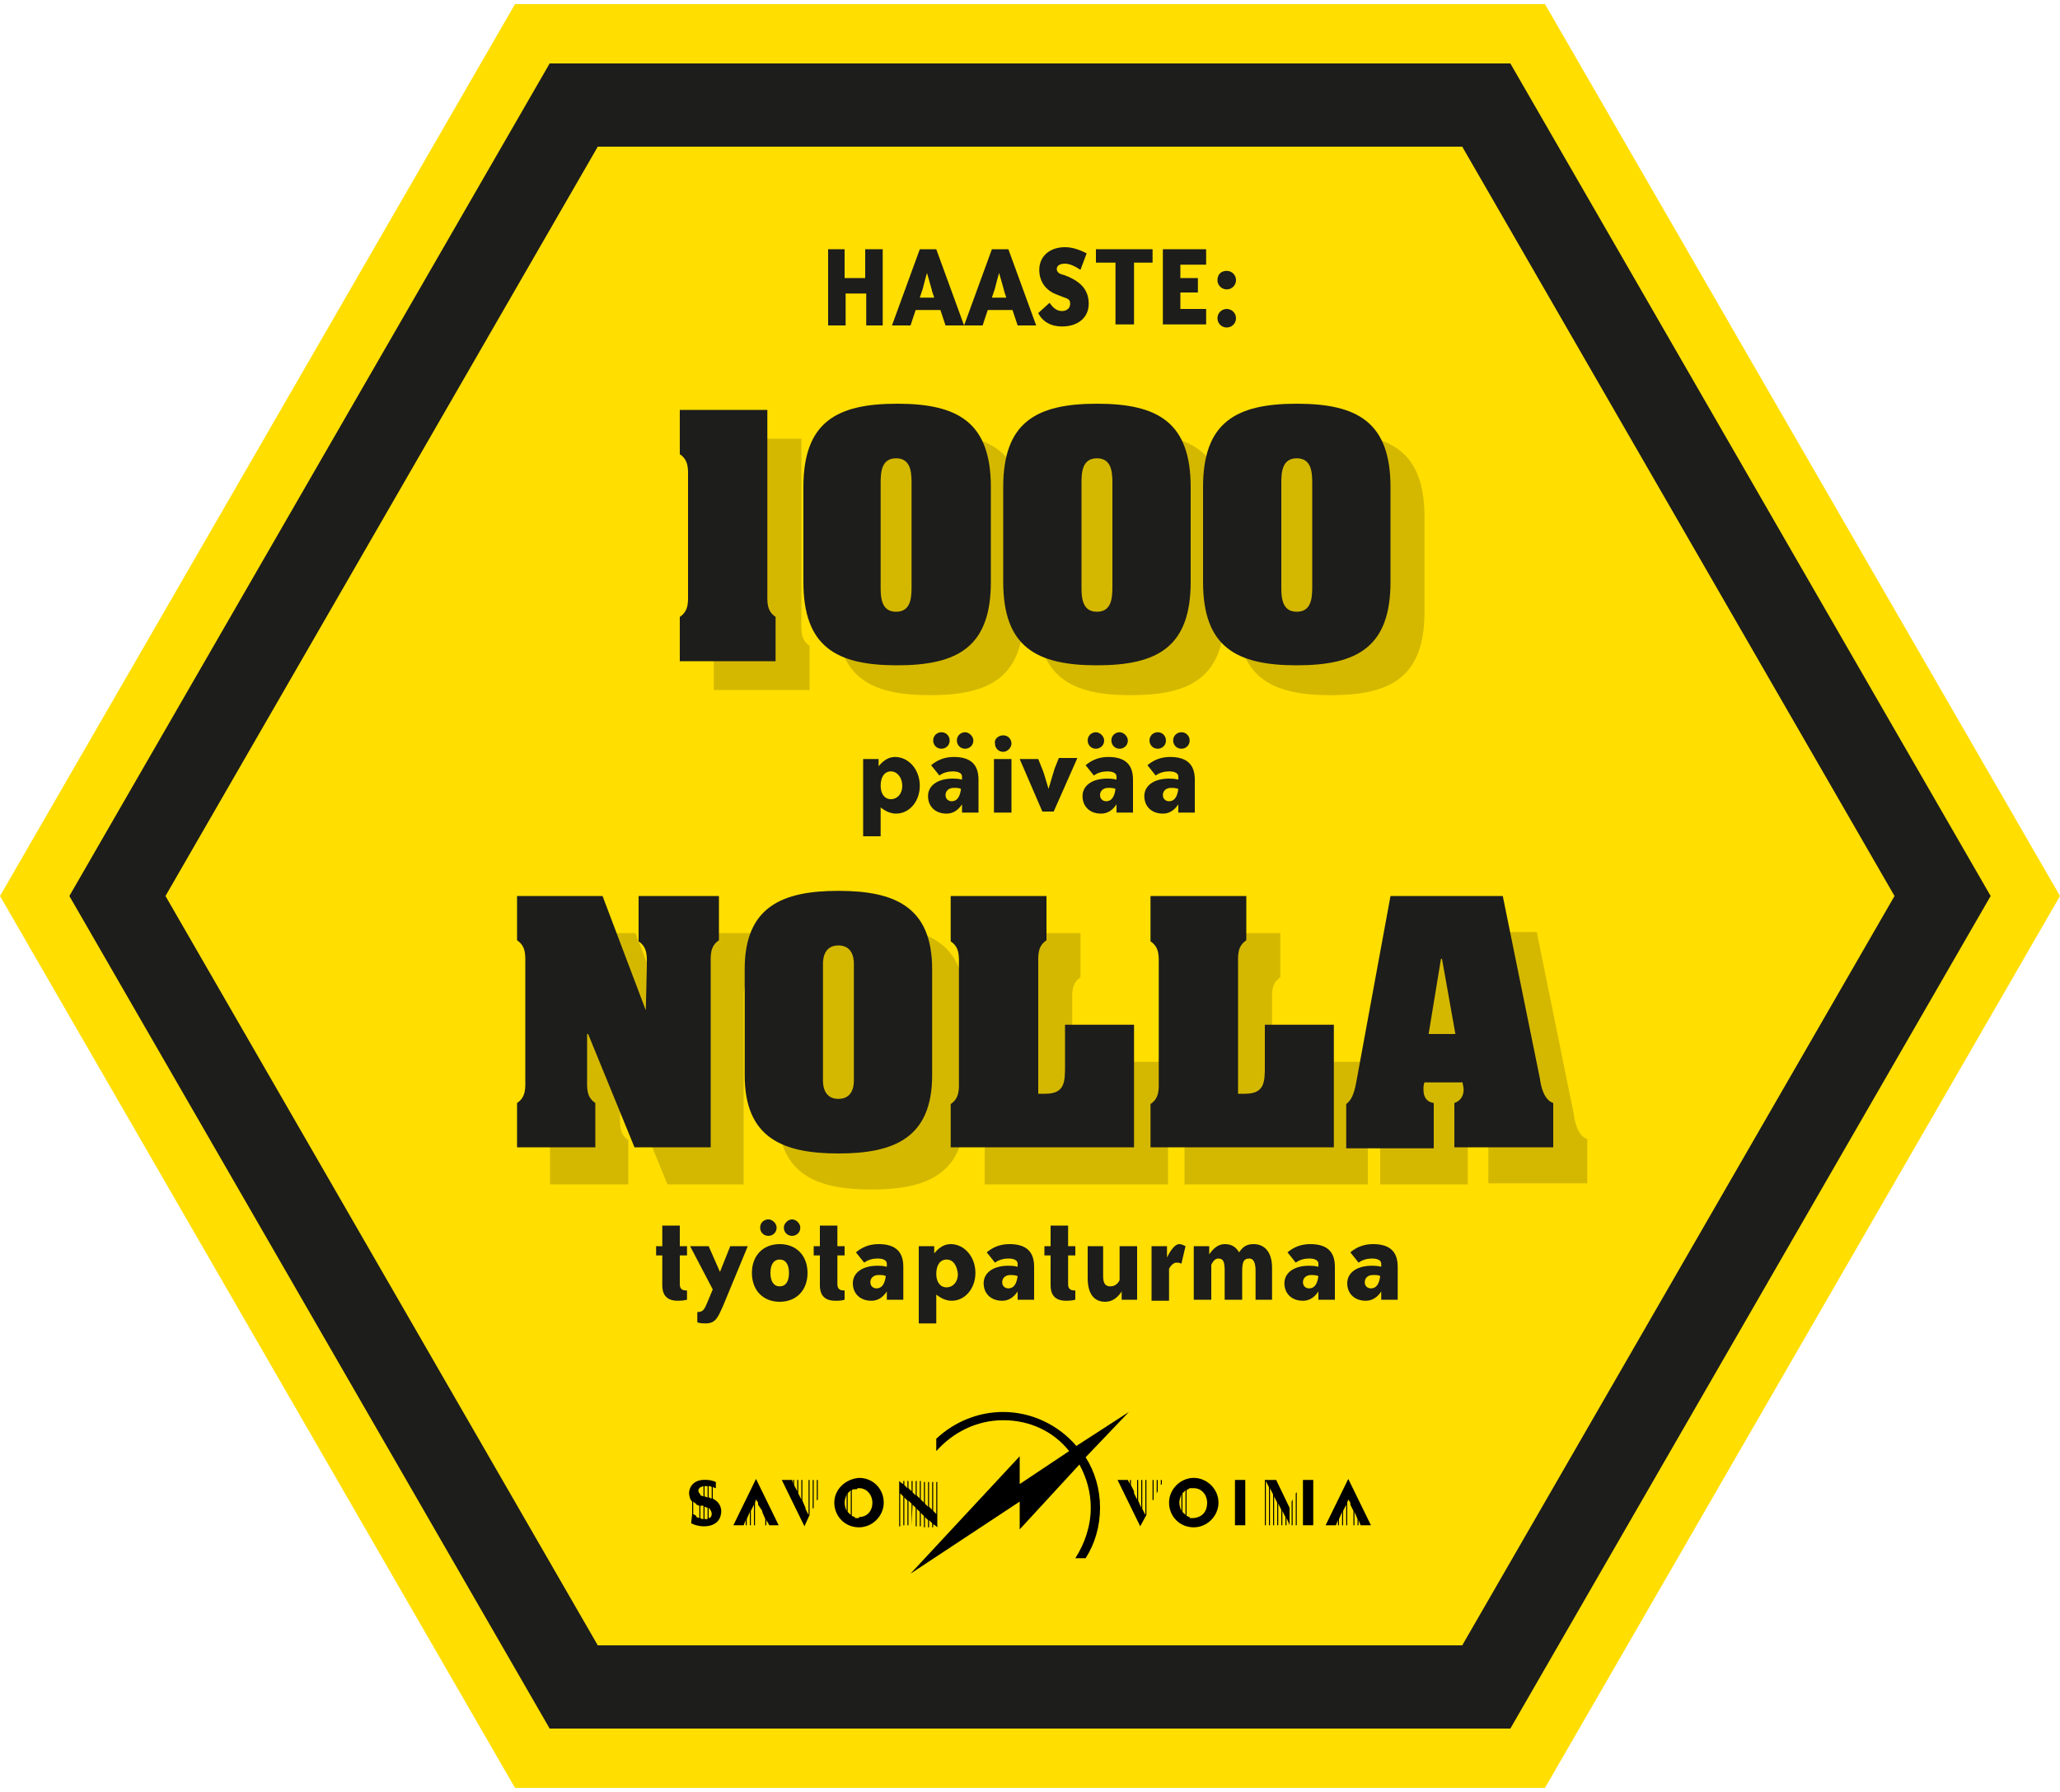 <?xml version="1.0" encoding="UTF-8"?> <!-- Generator: Adobe Illustrator 25.0.1, SVG Export Plug-In . SVG Version: 6.00 Build 0) --> <svg xmlns="http://www.w3.org/2000/svg" xmlns:xlink="http://www.w3.org/1999/xlink" version="1.1" id="Layer_1" x="0px" y="0px" viewBox="0 0 200 174" style="enable-background:new 0 0 200 174;" xml:space="preserve"> <style type="text/css"> .st0{fill:#FFDE00;} .st1{clip-path:url(#SVGID_2_);fill:none;stroke:#1D1D1B;stroke-width:8.083;} .st2{fill:#D4B800;} .st3{fill:#1D1D1B;} .st4{clip-path:url(#SVGID_4_);} </style> <g> <polygon class="st0" points="50,0.4 0,87 50,173.6 150,173.6 200,87 150,0.4 "></polygon> <g> <defs> <rect id="SVGID_1_" y="0.4" width="200" height="173.2"></rect> </defs> <clipPath id="SVGID_2_"> <use xlink:href="#SVGID_1_" style="overflow:visible;"></use> </clipPath> <polygon class="st1" points="144.3,10.2 55.7,10.2 11.4,87 55.7,163.8 144.3,163.8 188.6,87 "></polygon> </g> <g> <path class="st2" d="M77.8,60.3c0,0.9-0.1,1.8,0.8,2.4V67h-9.3v-4.3c0.9-0.6,0.8-1.5,0.8-2.4v-11c0-0.9,0.1-1.8-0.8-2.4v-4.3h8.5 V60.3z"></path> <path class="st2" d="M99.4,59.4c0,6.3-3.2,8.1-9.1,8.1s-9.1-1.8-9.1-8.1v-9.2c0-6.3,3.2-8.1,9.1-8.1s9.1,1.8,9.1,8.1V59.4z M91.8,50.1c0-1.1,0.1-2.8-1.5-2.8c-1.5,0-1.5,1.5-1.5,2.5v9.6c0,1.1-0.1,2.8,1.5,2.8c1.6,0,1.5-1.7,1.5-2.8V50.1z"></path> <path class="st2" d="M118.9,59.4c0,6.3-3.2,8.1-9.1,8.1c-5.9,0-9.1-1.8-9.1-8.1v-9.2c0-6.3,3.2-8.1,9.1-8.1c5.9,0,9.1,1.8,9.1,8.1 V59.4z M111.2,50.1c0-1.1,0.1-2.8-1.5-2.8c-1.5,0-1.5,1.5-1.5,2.5v9.6c0,1.1-0.1,2.8,1.5,2.8c1.6,0,1.5-1.7,1.5-2.8V50.1z"></path> <path class="st2" d="M138.3,59.4c0,6.3-3.2,8.1-9.1,8.1c-5.9,0-9.1-1.8-9.1-8.1v-9.2c0-6.3,3.2-8.1,9.1-8.1c5.9,0,9.1,1.8,9.1,8.1 V59.4z M130.7,50.1c0-1.1,0.1-2.8-1.5-2.8c-1.5,0-1.5,1.5-1.5,2.5v9.6c0,1.1-0.1,2.8,1.5,2.8c1.6,0,1.5-1.7,1.5-2.8V50.1z"></path> </g> <g> <path class="st2" d="M65.9,101.6L65.9,101.6l0.1-4.3c0-0.9,0.1-1.8-0.8-2.4v-4.3H73v4.3c-0.9,0.6-0.8,1.5-0.8,2.4V115h-7.4 l-4.5-11h-0.1v4.3c0,0.9-0.1,1.8,0.8,2.4v4.3h-7.6v-4.3c0.9-0.6,0.8-1.5,0.8-2.4v-11c0-0.9,0.1-1.8-0.8-2.4v-4.3h8.3L65.9,101.6z"></path> <path class="st2" d="M93.7,107.9c0,6.1-3.7,7.6-9.1,7.6s-9.1-1.5-9.1-7.6V97.6c0-6.1,3.7-7.6,9.1-7.6s9.1,1.5,9.1,7.6V107.9z M83.1,108.3c0,0.2-0.1,1.9,1.5,1.9s1.5-1.7,1.5-1.9V97.2c0-0.2,0.1-1.9-1.5-1.9s-1.5,1.7-1.5,1.9V108.3z"></path> <path class="st2" d="M95.6,115v-4.3c0.9-0.6,0.8-1.5,0.8-2.4v-11c0-0.9,0.1-1.8-0.8-2.4v-4.3h9.3v4.3c-0.9,0.6-0.8,1.5-0.8,2.4 v12.5h0.7c1.9,0,1.9-1.2,1.9-2.7v-4h6.7V115H95.6z"></path> <path class="st2" d="M115,115v-4.3c0.9-0.6,0.8-1.5,0.8-2.4v-11c0-0.9,0.1-1.8-0.8-2.4v-4.3h9.3v4.3c-0.9,0.6-0.8,1.5-0.8,2.4 v12.5h0.7c1.9,0,1.9-1.2,1.9-2.7v-4h6.7V115H115z"></path> <path class="st2" d="M142.4,115H134v-4.3c0.8-0.6,0.9-1.8,1.1-2.8l3.2-17.4h10.9l3.6,17.7c0.1,0.8,0.4,2.1,1.3,2.4v4.3h-9.6v-4.3 c0.6-0.2,0.9-0.7,0.9-1.3c0-0.3-0.1-0.5-0.1-0.7h-3.7c-0.1,0.2-0.1,0.5-0.1,0.7c0,0.7,0.3,1.2,1,1.3V115z M144.5,103.8l-1.3-7.3 h-0.1l-1.2,7.3H144.5z"></path> </g> <g> <path class="st3" d="M84.1,31.6v-3.1h-2v3.1h-1.7v-7.4H82V27h2v-2.8h1.7v7.4H84.1z"></path> <path class="st3" d="M88.9,30.1l-0.5,1.5h-1.8l2.7-7.4h1.6l2.7,7.4h-1.8l-0.5-1.5H88.9z M90.7,28.9l-0.2-0.6 c0-0.1-0.2-0.7-0.5-1.8c-0.3,1-0.4,1.6-0.5,1.8l-0.2,0.6H90.7z"></path> <path class="st3" d="M95.9,30.1l-0.5,1.5h-1.8l2.7-7.4h1.6l2.7,7.4h-1.8l-0.5-1.5H95.9z M97.7,28.9l-0.2-0.6 c0-0.1-0.2-0.7-0.5-1.8c-0.3,1-0.4,1.6-0.5,1.8l-0.2,0.6H97.7z"></path> <path class="st3" d="M105.7,29.5c0,1.3-1,2.2-2.6,2.2c-1.1,0-1.9-0.5-2.3-1.3l1.1-1c0.4,0.6,0.8,0.8,1.2,0.8 c0.5,0,0.8-0.3,0.8-0.7c0-0.5-0.3-0.5-0.8-0.7l-0.5-0.2c-1.1-0.4-1.7-1.3-1.7-2.4c0-1.3,1-2.2,2.5-2.2c0.9,0,1.7,0.4,2.1,0.6 l-0.6,1.6c-0.6-0.4-1.1-0.6-1.5-0.6c-0.5,0-0.8,0.2-0.8,0.5c0,0.3,0.2,0.5,0.7,0.6l0.5,0.2C105.1,27.5,105.7,28.3,105.7,29.5z"></path> <path class="st3" d="M110.1,25.5v6h-1.8v-6h-1.9v-1.3h5.5v1.3H110.1z"></path> <path class="st3" d="M112.9,31.6v-7.4h4.2v1.5h-2.5V27h1.7v1.4h-1.7V30h2.5v1.5H112.9z"></path> <path class="st3" d="M119.1,26.3c0.5,0,0.9,0.4,0.9,0.9c0,0.5-0.4,0.9-0.9,0.9c-0.5,0-0.9-0.4-0.9-0.9 C118.2,26.6,118.6,26.3,119.1,26.3z M119.1,30c0.5,0,0.9,0.4,0.9,0.9c0,0.5-0.4,0.9-0.9,0.9c-0.5,0-0.9-0.4-0.9-0.9 C118.2,30.4,118.6,30,119.1,30z"></path> </g> <g> <path class="st3" d="M74.5,57.5c0,0.9-0.1,1.8,0.8,2.4v4.3H66v-4.3c0.9-0.6,0.8-1.5,0.8-2.4v-11c0-0.9,0.1-1.8-0.8-2.4v-4.3h8.5 V57.5z"></path> <path class="st3" d="M96.2,56.5c0,6.3-3.2,8.1-9.1,8.1s-9.1-1.8-9.1-8.1v-9.2c0-6.3,3.2-8.1,9.1-8.1s9.1,1.8,9.1,8.1V56.5z M88.5,47.3c0-1.1,0.1-2.8-1.5-2.8c-1.5,0-1.5,1.5-1.5,2.5v9.6c0,1.1-0.1,2.8,1.5,2.8c1.6,0,1.5-1.7,1.5-2.8V47.3z"></path> <path class="st3" d="M115.6,56.5c0,6.3-3.2,8.1-9.1,8.1c-5.9,0-9.1-1.8-9.1-8.1v-9.2c0-6.3,3.2-8.1,9.1-8.1c5.9,0,9.1,1.8,9.1,8.1 V56.5z M108,47.3c0-1.1,0.1-2.8-1.5-2.8c-1.5,0-1.5,1.5-1.5,2.5v9.6c0,1.1-0.1,2.8,1.5,2.8c1.6,0,1.5-1.7,1.5-2.8V47.3z"></path> <path class="st3" d="M135,56.5c0,6.3-3.2,8.1-9.1,8.1c-5.9,0-9.1-1.8-9.1-8.1v-9.2c0-6.3,3.2-8.1,9.1-8.1c5.9,0,9.1,1.8,9.1,8.1 V56.5z M127.4,47.3c0-1.1,0.1-2.8-1.5-2.8c-1.5,0-1.5,1.5-1.5,2.5v9.6c0,1.1-0.1,2.8,1.5,2.8c1.6,0,1.5-1.7,1.5-2.8V47.3z"></path> </g> <g> <path class="st3" d="M86.9,73.5c1.3,0,2.4,1.2,2.4,2.8c0,1.5-1,2.7-2.3,2.7c-0.5,0-1-0.2-1.5-0.6h0v2.8h-1.7v-7.5h1.5v0.7h0 C85.8,73.8,86.3,73.5,86.9,73.5z M86.5,74.9c-0.6,0-1,0.5-1,1.4c0,0.8,0.4,1.3,1,1.3c0.6,0,1.1-0.5,1.1-1.3S87.1,74.9,86.5,74.9z"></path> <path class="st3" d="M93.4,78.9v-0.8h0c-0.4,0.6-0.9,0.9-1.5,0.9c-1.1,0-1.8-0.7-1.8-1.7c0-1,0.9-1.7,2.4-1.7c0.2,0,0.5,0,0.9,0.1 v-0.3c0-0.3-0.3-0.5-0.9-0.5c-0.4,0-0.9,0.1-1.3,0.4l-0.8-1c0.6-0.5,1.3-0.8,2.2-0.8c1.6,0,2.4,0.7,2.4,2.2v3.2H93.4z M92.2,71.9 c0,0.5-0.4,0.8-0.8,0.8c-0.5,0-0.8-0.4-0.8-0.8c0-0.5,0.4-0.8,0.8-0.8C91.9,71.1,92.2,71.5,92.2,71.9z M92.6,76.5 c-0.5,0-0.8,0.3-0.8,0.7c0,0.4,0.3,0.6,0.6,0.6c0.5,0,0.8-0.4,0.9-1.2C93.1,76.5,92.9,76.5,92.6,76.5z M94.5,71.9 c0,0.5-0.4,0.8-0.8,0.8c-0.5,0-0.8-0.4-0.8-0.8c0-0.5,0.4-0.8,0.8-0.8C94.1,71.1,94.5,71.5,94.5,71.9z"></path> <path class="st3" d="M97.4,71.4c0.5,0,0.8,0.4,0.8,0.8s-0.4,0.8-0.8,0.8c-0.5,0-0.8-0.4-0.8-0.8C96.5,71.8,96.9,71.4,97.4,71.4z M96.5,78.9v-5.2h1.7v5.2H96.5z"></path> <path class="st3" d="M101.8,76.6c0.3-1,0.5-1.7,0.6-2l0.4-1h1.8l-2.3,5.2h-1.1L99,73.7h1.8l0.4,1 C101.3,74.9,101.5,75.6,101.8,76.6L101.8,76.6z"></path> <path class="st3" d="M108.4,78.9v-0.8h0c-0.4,0.6-0.9,0.9-1.5,0.9c-1.1,0-1.8-0.7-1.8-1.7c0-1,0.9-1.7,2.4-1.7 c0.2,0,0.5,0,0.9,0.1v-0.3c0-0.3-0.3-0.5-0.9-0.5c-0.4,0-0.9,0.1-1.3,0.4l-0.8-1c0.6-0.5,1.3-0.8,2.2-0.8c1.6,0,2.4,0.7,2.4,2.2 v3.2H108.4z M107.2,71.9c0,0.5-0.4,0.8-0.8,0.8c-0.5,0-0.8-0.4-0.8-0.8c0-0.5,0.4-0.8,0.8-0.8C106.8,71.1,107.2,71.5,107.2,71.9z M107.6,76.5c-0.5,0-0.8,0.3-0.8,0.7c0,0.4,0.3,0.6,0.6,0.6c0.5,0,0.8-0.4,0.9-1.2C108.1,76.5,107.8,76.5,107.6,76.5z M109.5,71.9 c0,0.5-0.4,0.8-0.8,0.8c-0.5,0-0.8-0.4-0.8-0.8c0-0.5,0.4-0.8,0.8-0.8C109.1,71.1,109.5,71.5,109.5,71.9z"></path> <path class="st3" d="M114.4,78.9v-0.8h0c-0.4,0.6-0.9,0.9-1.5,0.9c-1.1,0-1.8-0.7-1.8-1.7c0-1,0.9-1.7,2.4-1.7 c0.2,0,0.5,0,0.9,0.1v-0.3c0-0.3-0.3-0.5-0.9-0.5c-0.4,0-0.9,0.1-1.3,0.4l-0.8-1c0.6-0.5,1.3-0.8,2.2-0.8c1.6,0,2.4,0.7,2.4,2.2 v3.2H114.4z M113.2,71.9c0,0.5-0.4,0.8-0.8,0.8c-0.5,0-0.8-0.4-0.8-0.8c0-0.5,0.4-0.8,0.8-0.8C112.9,71.1,113.2,71.5,113.2,71.9z M113.7,76.5c-0.5,0-0.8,0.3-0.8,0.7c0,0.4,0.3,0.6,0.6,0.6c0.5,0,0.8-0.4,0.9-1.2C114.1,76.5,113.9,76.5,113.7,76.5z M115.5,71.9 c0,0.5-0.4,0.8-0.8,0.8c-0.5,0-0.8-0.4-0.8-0.8c0-0.5,0.4-0.8,0.8-0.8C115.2,71.1,115.5,71.5,115.5,71.9z"></path> </g> <g> <path class="st3" d="M62.7,98.1L62.7,98.1l0.1-4.3c0-0.9,0.1-1.8-0.8-2.4V87h7.8v4.3c-0.9,0.6-0.8,1.5-0.8,2.4v17.7h-7.4l-4.5-11 h-0.1v4.3c0,0.9-0.1,1.8,0.8,2.4v4.3h-7.6v-4.3c0.9-0.6,0.8-1.5,0.8-2.4v-11c0-0.9,0.1-1.8-0.8-2.4V87h8.3L62.7,98.1z"></path> <path class="st3" d="M90.5,104.4c0,6.1-3.7,7.6-9.1,7.6s-9.1-1.5-9.1-7.6V94.1c0-6.1,3.7-7.6,9.1-7.6s9.1,1.5,9.1,7.6V104.4z M79.9,104.8c0,0.2-0.1,1.9,1.5,1.9s1.5-1.7,1.5-1.9V93.7c0-0.2,0.1-1.9-1.5-1.9s-1.5,1.7-1.5,1.9V104.8z"></path> <path class="st3" d="M92.3,111.5v-4.3c0.9-0.6,0.8-1.5,0.8-2.4v-11c0-0.9,0.1-1.8-0.8-2.4V87h9.3v4.3c-0.9,0.6-0.8,1.5-0.8,2.4 v12.5h0.7c1.9,0,1.9-1.2,1.9-2.7v-4h6.7v11.9H92.3z"></path> <path class="st3" d="M111.7,111.5v-4.3c0.9-0.6,0.8-1.5,0.8-2.4v-11c0-0.9,0.1-1.8-0.8-2.4V87h9.3v4.3c-0.9,0.6-0.8,1.5-0.8,2.4 v12.5h0.7c1.9,0,1.9-1.2,1.9-2.7v-4h6.7v11.9H111.7z"></path> <path class="st3" d="M139.1,111.5h-8.4v-4.3c0.8-0.6,0.9-1.8,1.1-2.8l3.2-17.4h10.9l3.6,17.7c0.1,0.8,0.4,2.1,1.3,2.4v4.3h-9.6 v-4.3c0.6-0.2,0.9-0.7,0.9-1.3c0-0.3-0.1-0.5-0.1-0.7h-3.7c-0.1,0.2-0.1,0.5-0.1,0.7c0,0.7,0.3,1.2,1,1.3V111.5z M141.3,100.4 l-1.3-7.3h-0.1l-1.2,7.3H141.3z"></path> </g> <g> <path class="st3" d="M65.8,126.3c-1,0-1.5-0.5-1.5-1.5v-2.9h-0.6V121h0.6v-2h1.7v2h0.7v0.9h-0.7v2.8c0,0.4,0.2,0.6,0.6,0.6h0.1 v0.9C66.3,126.3,66,126.3,65.8,126.3z"></path> <path class="st3" d="M70.2,126.8c-0.5,1.1-0.7,1.7-1.7,1.7c-0.2,0-0.5,0-0.8-0.1v-1c0.6,0,0.7-0.3,1-1l0.5-1.2L67,121h1.8l1.1,2.5 h0l1-2.5h1.7L70.2,126.8z"></path> <path class="st3" d="M75.7,126.4c-1.6,0-2.7-1.1-2.7-2.8s1.1-2.8,2.7-2.8c1.6,0,2.7,1.1,2.7,2.8C78.4,125.3,77.3,126.4,75.7,126.4 z M75.4,119.2c0,0.5-0.4,0.8-0.8,0.8c-0.5,0-0.8-0.4-0.8-0.8c0-0.5,0.4-0.8,0.8-0.8C75,118.4,75.4,118.8,75.4,119.2z M75.7,122.3 c-0.6,0-0.9,0.5-0.9,1.3s0.3,1.3,0.9,1.3c0.6,0,0.9-0.5,0.9-1.3S76.3,122.3,75.7,122.3z M77.7,119.2c0,0.5-0.4,0.8-0.8,0.8 c-0.5,0-0.8-0.4-0.8-0.8s0.4-0.8,0.8-0.8C77.3,118.4,77.7,118.8,77.7,119.2z"></path> <path class="st3" d="M81.1,126.3c-1,0-1.5-0.5-1.5-1.5v-2.9H79V121h0.6v-2h1.7v2H82v0.9h-0.7v2.8c0,0.4,0.2,0.6,0.6,0.6H82v0.9 C81.7,126.3,81.4,126.3,81.1,126.3z"></path> <path class="st3" d="M86.1,126.2v-0.8h0c-0.4,0.6-0.9,0.9-1.5,0.9c-1.1,0-1.8-0.7-1.8-1.7c0-1,0.9-1.7,2.4-1.7 c0.2,0,0.5,0,0.9,0.1v-0.3c0-0.3-0.3-0.5-0.9-0.5c-0.4,0-0.9,0.1-1.3,0.4l-0.8-1c0.6-0.5,1.3-0.8,2.2-0.8c1.6,0,2.4,0.7,2.4,2.2 v3.2H86.1z M85.3,123.8c-0.5,0-0.8,0.3-0.8,0.7c0,0.4,0.3,0.6,0.6,0.6c0.5,0,0.8-0.4,0.9-1.2C85.8,123.8,85.6,123.8,85.3,123.8z"></path> <path class="st3" d="M92.3,120.8c1.3,0,2.4,1.2,2.4,2.8c0,1.5-1,2.7-2.3,2.7c-0.5,0-1-0.2-1.5-0.6h0v2.8h-1.7V121h1.5v0.7h0 C91.2,121.1,91.7,120.8,92.3,120.8z M91.9,122.3c-0.6,0-1,0.5-1,1.4c0,0.8,0.4,1.3,1,1.3c0.6,0,1.1-0.5,1.1-1.3 C92.9,122.8,92.5,122.3,91.9,122.3z"></path> <path class="st3" d="M98.8,126.2v-0.8h0c-0.4,0.6-0.9,0.9-1.5,0.9c-1.1,0-1.8-0.7-1.8-1.7c0-1,0.9-1.7,2.4-1.7 c0.2,0,0.5,0,0.9,0.1v-0.3c0-0.3-0.3-0.5-0.9-0.5c-0.4,0-0.9,0.1-1.3,0.4l-0.8-1c0.6-0.5,1.3-0.8,2.2-0.8c1.6,0,2.4,0.7,2.4,2.2 v3.2H98.8z M98.1,123.8c-0.5,0-0.8,0.3-0.8,0.7c0,0.4,0.3,0.6,0.6,0.6c0.5,0,0.8-0.4,0.9-1.2C98.5,123.8,98.3,123.8,98.1,123.8z"></path> <path class="st3" d="M103.5,126.3c-1,0-1.5-0.5-1.5-1.5v-2.9h-0.6V121h0.6v-2h1.7v2h0.7v0.9h-0.7v2.8c0,0.4,0.2,0.6,0.6,0.6h0.1 v0.9C104,126.3,103.7,126.3,103.5,126.3z"></path> <path class="st3" d="M107.1,121v2.9c0,0.7,0.2,1,0.7,1c0.4,0,0.7-0.2,0.9-0.6V121h1.7v5.2h-1.5v-0.8h0c-0.4,0.6-0.9,1-1.6,1 c-1.1,0-1.7-0.8-1.7-2.3V121H107.1z"></path> <path class="st3" d="M114.7,122.7c-0.2-0.1-0.3-0.1-0.5-0.1c-0.2,0-0.5,0.2-0.7,0.6v3.1h-1.7V121h1.5v1.1h0 c0.4-0.8,0.8-1.3,1.2-1.3c0.2,0,0.4,0.1,0.6,0.2L114.7,122.7z"></path> <path class="st3" d="M121.9,126.2v-2.8c0-0.8-0.2-1.2-0.6-1.2c-0.6,0-0.7,0.4-0.7,1.3v2.7h-1.7v-2.8c0-0.8-0.1-1.2-0.6-1.2 c-0.3,0-0.5,0.2-0.7,0.6v3.4h-1.7V121h1.5v0.8h0c0.4-0.6,0.9-1,1.5-1c0.7,0,1.1,0.3,1.4,0.8c0.4-0.6,0.8-0.8,1.4-0.8 c1.1,0,1.8,0.8,1.8,2.3v3.1H121.9z"></path> <path class="st3" d="M128,126.2v-0.8h0c-0.4,0.6-0.9,0.9-1.5,0.9c-1.1,0-1.8-0.7-1.8-1.7c0-1,0.9-1.7,2.4-1.7c0.2,0,0.5,0,0.9,0.1 v-0.3c0-0.3-0.3-0.5-0.9-0.5c-0.4,0-0.9,0.1-1.3,0.4l-0.8-1c0.6-0.5,1.3-0.8,2.2-0.8c1.6,0,2.4,0.7,2.4,2.2v3.2H128z M127.3,123.8 c-0.5,0-0.8,0.3-0.8,0.7c0,0.4,0.3,0.6,0.6,0.6c0.5,0,0.8-0.4,0.9-1.2C127.7,123.8,127.5,123.8,127.3,123.8z"></path> <path class="st3" d="M134.1,126.2v-0.8h0c-0.4,0.6-0.9,0.9-1.5,0.9c-1.1,0-1.8-0.7-1.8-1.7c0-1,0.9-1.7,2.4-1.7 c0.2,0,0.5,0,0.9,0.1v-0.3c0-0.3-0.3-0.5-0.9-0.5c-0.4,0-0.9,0.1-1.3,0.4l-0.8-1c0.6-0.5,1.3-0.8,2.2-0.8c1.6,0,2.4,0.7,2.4,2.2 v3.2H134.1z M133.3,123.8c-0.5,0-0.8,0.3-0.8,0.7c0,0.4,0.3,0.6,0.6,0.6c0.5,0,0.8-0.4,0.9-1.2 C133.8,123.8,133.6,123.8,133.3,123.8z"></path> </g> <g> <defs> <rect id="SVGID_3_" x="66.9" y="137.1" width="66.2" height="15.7"></rect> </defs> <clipPath id="SVGID_4_"> <use xlink:href="#SVGID_3_" style="overflow:visible;"></use> </clipPath> <path class="st4" d="M69.5,145.7v-1.2l0-0.6c-0.2-0.1-0.6-0.2-0.8-0.2c-1.1-0.1-1.7,0.4-1.8,1.2c0,0.4,0.1,0.7,0.3,0.9v1.2 l-0.1,0.9c0.9,0.5,2.7,0.5,2.9-0.9C70.1,146.5,69.9,146,69.5,145.7 M67.6,147.2c-0.1-0.1-0.2-0.1-0.3-0.2v-1.2 c0.1,0.1,0.2,0.2,0.3,0.2V147.2z M67.9,147.4c-0.1,0-0.2-0.1-0.3-0.1v-1.2c0.1,0,0.2,0.1,0.3,0.1V147.4z M68,145.1 c-0.1-0.1-0.2-0.2-0.2-0.4c0-0.1,0.1-0.2,0.2-0.3V145.1z M68.3,147.5c-0.1,0-0.2,0-0.3-0.1v-1.2c0,0,0,0,0,0l0.2,0 c0,0,0.1,0,0.1,0V147.5z M68.3,145.3c-0.1,0-0.2-0.1-0.3-0.1v-0.8c0.1,0,0.2-0.1,0.3-0.1V145.3z M68.7,147.5c-0.1,0-0.2,0-0.3,0 v-1.2c0.1,0,0.2,0.1,0.3,0.1V147.5z M68.7,145.4C68.7,145.4,68.7,145.4,68.7,145.4c-0.1,0-0.2-0.1-0.3-0.1v-1c0.1,0,0.2,0,0.3,0 V145.4z M69.1,147c0,0.2-0.1,0.4-0.3,0.4v-1C69,146.6,69.1,146.8,69.1,147 M69.1,145.5c-0.1,0-0.1,0-0.2-0.1c0,0-0.1,0-0.1,0v-1.1 c0.1,0,0.2,0,0.3,0.1V145.5z M69.5,145.7c-0.1-0.1-0.2-0.1-0.3-0.2v-1.1c0.1,0,0.2,0.1,0.3,0.1V145.7z"></path> <polygon class="st4" points="71.2,148.1 72.2,148.1 72.4,147.6 72.4,148.1 72.5,148.1 72.5,147.5 72.8,146.8 72.8,148.1 72.9,148.1 72.9,146.7 73.2,146.1 73.2,148.1 73.3,148.1 73.3,145.9 73.4,145.6 73.6,145.9 73.6,148.1 73.6,148.1 73.6,146.1 74,146.7 74,148.1 74,148.1 74,146.8 74.3,147.5 74.3,148.1 74.4,148.1 74.4,147.6 74.7,148.1 75.6,148.1 73.4,143.6 "></polygon> <polygon class="st4" points="130.9,143.6 128.7,148.1 129.7,148.1 129.9,147.6 129.9,148.1 130,148.1 130,147.5 130.3,146.8 130.3,148.1 130.4,148.1 130.4,146.7 130.7,146.1 130.7,148.1 130.8,148.1 130.8,145.9 130.9,145.6 131.1,145.9 131.1,148.1 131.1,148.1 131.1,146.1 131.4,146.7 131.4,148.1 131.5,148.1 131.5,146.8 131.8,147.5 131.8,148.1 131.9,148.1 131.9,147.6 132.1,148.1 133.1,148.1 "></polygon> <path class="st4" d="M109.6,137.1l-5.1,3.3c-1.7-2-4.3-3.3-7.1-3.3c-2.5,0-4.8,1-6.5,2.6v1.2c1.6-1.8,3.9-3,6.5-3 c2.6,0,4.9,1.1,6.4,3l-4.8,3.2v-2.7l-10.6,11.4l10.6-7v2.7l5.8-6.3c0.7,1.3,1.1,2.7,1.1,4.2c0,1.8-0.6,3.5-1.5,4.9h1 c0.9-1.4,1.4-3.1,1.4-4.9c0-1.8-0.5-3.5-1.4-4.9L109.6,137.1z"></path> <polygon class="st4" points="111.2,147.1 110.9,146.5 110.9,143.7 110.8,143.7 110.8,146.4 110.5,145.7 110.5,143.7 110.4,143.7 110.4,145.6 110.1,145 110.1,143.7 110.1,143.7 110.1,144.8 109.8,144.2 109.8,143.7 109.7,143.7 109.7,144.1 109.5,143.7 108.5,143.7 110.7,148.2 111.3,147.1 111.3,143.7 111.2,143.7 "></polygon> <polygon class="st4" points="111.6,146.5 111.6,146.4 111.6,143.7 111.6,143.7 "></polygon> <polygon class="st4" points="112.7,144.2 112.8,144.1 112.8,143.7 112.7,143.7 "></polygon> <polygon class="st4" points="111.9,145.7 112,145.6 112,143.7 111.9,143.7 "></polygon> <polygon class="st4" points="112.3,145 112.4,144.8 112.4,143.7 112.3,143.7 "></polygon> <polygon class="st4" points="78.9,146.5 79,146.4 79,143.7 78.9,143.7 "></polygon> <polygon class="st4" points="78.5,147.1 78.2,146.5 78.2,143.7 78.2,143.7 78.2,146.4 77.9,145.7 77.9,143.7 77.8,143.7 77.8,145.6 77.5,145 77.5,143.7 77.4,143.7 77.4,144.8 77.1,144.2 77.1,143.7 77,143.7 77,144.1 76.9,143.7 75.9,143.7 78.1,148.2 78.6,147.1 78.6,143.7 78.5,143.7 "></polygon> <polygon class="st4" points="79.3,145.7 79.4,145.6 79.4,143.7 79.3,143.7 "></polygon> <polygon class="st4" points="79.7,145 79.7,144.8 79.7,143.7 79.7,143.7 "></polygon> <polygon class="st4" points="80.1,144.2 80.1,144.1 80.1,143.7 80.1,143.7 "></polygon> <rect x="119.9" y="143.7" class="st4" width="1" height="4.4"></rect> <polygon class="st4" points="126.2,148.1 126.2,148.1 126.2,144.1 126.2,144.3 "></polygon> <rect x="126.5" y="143.7" class="st4" width="1" height="4.4"></rect> <path class="st4" d="M122.8,143.7v4.4h0.1v-4.3c0.1,0.2,0.2,0.4,0.3,0.6v3.7h0.1v-3.6c0.1,0.2,0.2,0.4,0.3,0.6v3h0.1v-2.8 c0.1,0.2,0.2,0.4,0.3,0.6v2.2h0.1V146c0.1,0.2,0.2,0.4,0.3,0.6v1.5h0.1v-1.4c0.1,0.2,0.2,0.4,0.3,0.6v0.8h0.1v-0.7 c0.2,0.4,0.3,0.7,0.3,0.7v-1.7l-1.3-2.7H122.8z"></path> <polygon class="st4" points="125.4,148.1 125.5,148.1 125.5,145.6 125.4,145.8 "></polygon> <polygon class="st4" points="125.8,148.1 125.9,148.1 125.9,144.9 125.8,145 "></polygon> <path class="st4" d="M115.9,143.5c-1.3,0-2.4,1.1-2.4,2.4c0,1.3,1,2.4,2.4,2.4c1.3,0,2.4-1.1,2.4-2.4 C118.3,144.6,117.2,143.5,115.9,143.5 M114.7,146.7c-0.1-0.2-0.2-0.5-0.2-0.8s0.1-0.5,0.2-0.8V146.7z M115.1,147.1 c-0.1-0.1-0.2-0.2-0.3-0.3V145c0.1-0.1,0.2-0.2,0.3-0.3V147.1z M115.5,144.5L115.5,144.5v2.8c-0.1,0-0.2-0.1-0.3-0.1v-2.5 C115.3,144.6,115.4,144.6,115.5,144.5z M115.9,147.4C115.9,147.4,115.9,147.4,115.9,147.4C115.9,147.4,115.8,147.4,115.9,147.4 c-0.1,0-0.2,0-0.2,0c-0.1,0-0.1,0-0.2,0v-2.8v-0.1c0,0,0.1,0,0.2,0c0,0,0.1,0,0.1,0c0,0,0,0,0.1,0v0c0,0,0,0,0,0c0,0,0,0,0,0v0.1 v2.7L115.9,147.4C115.9,147.4,115.9,147.4,115.9,147.4 M115.9,147.4v-2.9c0.8,0,1.3,0.7,1.3,1.4 C117.2,146.7,116.8,147.3,115.9,147.4"></path> <path class="st4" d="M88.5,148.1L88.5,148.1l0.1-2c0.1,0.1,0.2,0.2,0.3,0.3v1.8H89v-1.7c0.1,0.1,0.2,0.2,0.3,0.3v1.4h0.1v-1.3 c0.1,0.1,0.2,0.2,0.3,0.3v1.1h0.1v-1c0.1,0.1,0.2,0.2,0.3,0.3v0.7h0.1v-0.7c0.1,0.1,0.2,0.2,0.3,0.3v0.4h0.1v-0.3 c0.2,0.1,0.3,0.2,0.4,0.3c0-0.3,0-0.6,0-0.9v-0.4v-3.1h-0.1v3.1c-0.1-0.1-0.2-0.2-0.3-0.3v-2.8h-0.1v2.7c-0.1-0.1-0.2-0.2-0.3-0.3 v-2.4h-0.1v2.4c-0.1-0.1-0.2-0.2-0.3-0.3v-2.1h-0.1v2c-0.1-0.1-0.2-0.2-0.3-0.3v-1.8h-0.1v1.7c-0.1-0.1-0.2-0.2-0.3-0.3v-1.4h-0.1 v1.4c-0.1-0.1-0.2-0.2-0.3-0.3v-1.1h-0.1v1c-0.1-0.1-0.2-0.2-0.3-0.3v-0.7h-0.1v0.7c-0.1-0.1-0.2-0.2-0.3-0.3v-0.4h-0.1v0.3 c-0.2-0.1-0.3-0.2-0.4-0.3v4.4h0.1V145c0.1,0.1,0.2,0.2,0.3,0.3v2.8h0.1v-2.7c0.1,0.1,0.2,0.2,0.3,0.3v2.4h0.1v-2.4 c0.1,0.1,0.2,0.2,0.3,0.3V148.1z"></path> <path class="st4" d="M81,145.9c0,1.3,1,2.4,2.4,2.4c1.3,0,2.4-1.1,2.4-2.4c0-1.3-1-2.4-2.4-2.4C82.1,143.6,81,144.6,81,145.9 M82.2,146.7c-0.1-0.2-0.2-0.5-0.2-0.8c0-0.3,0.1-0.5,0.2-0.8V146.7z M82.6,147.1c-0.1-0.1-0.2-0.2-0.3-0.3V145 c0.1-0.1,0.2-0.2,0.3-0.3V147.1z M83,147.3c-0.1,0-0.2-0.1-0.3-0.1v-2.5c0.1-0.1,0.2-0.1,0.3-0.1V147.3z M83.4,144.5v2.9v0 c0,0,0,0-0.1,0c0,0-0.1,0-0.1,0c-0.1,0-0.1,0-0.2,0v-2.8c0,0,0.1,0,0.2,0C83.2,144.5,83.3,144.5,83.4,144.5 C83.3,144.5,83.3,144.5,83.4,144.5z M83.4,144.5c0.8,0,1.3,0.7,1.3,1.4c0,0.8-0.5,1.4-1.3,1.4V144.5z"></path> </g> </g> </svg> 